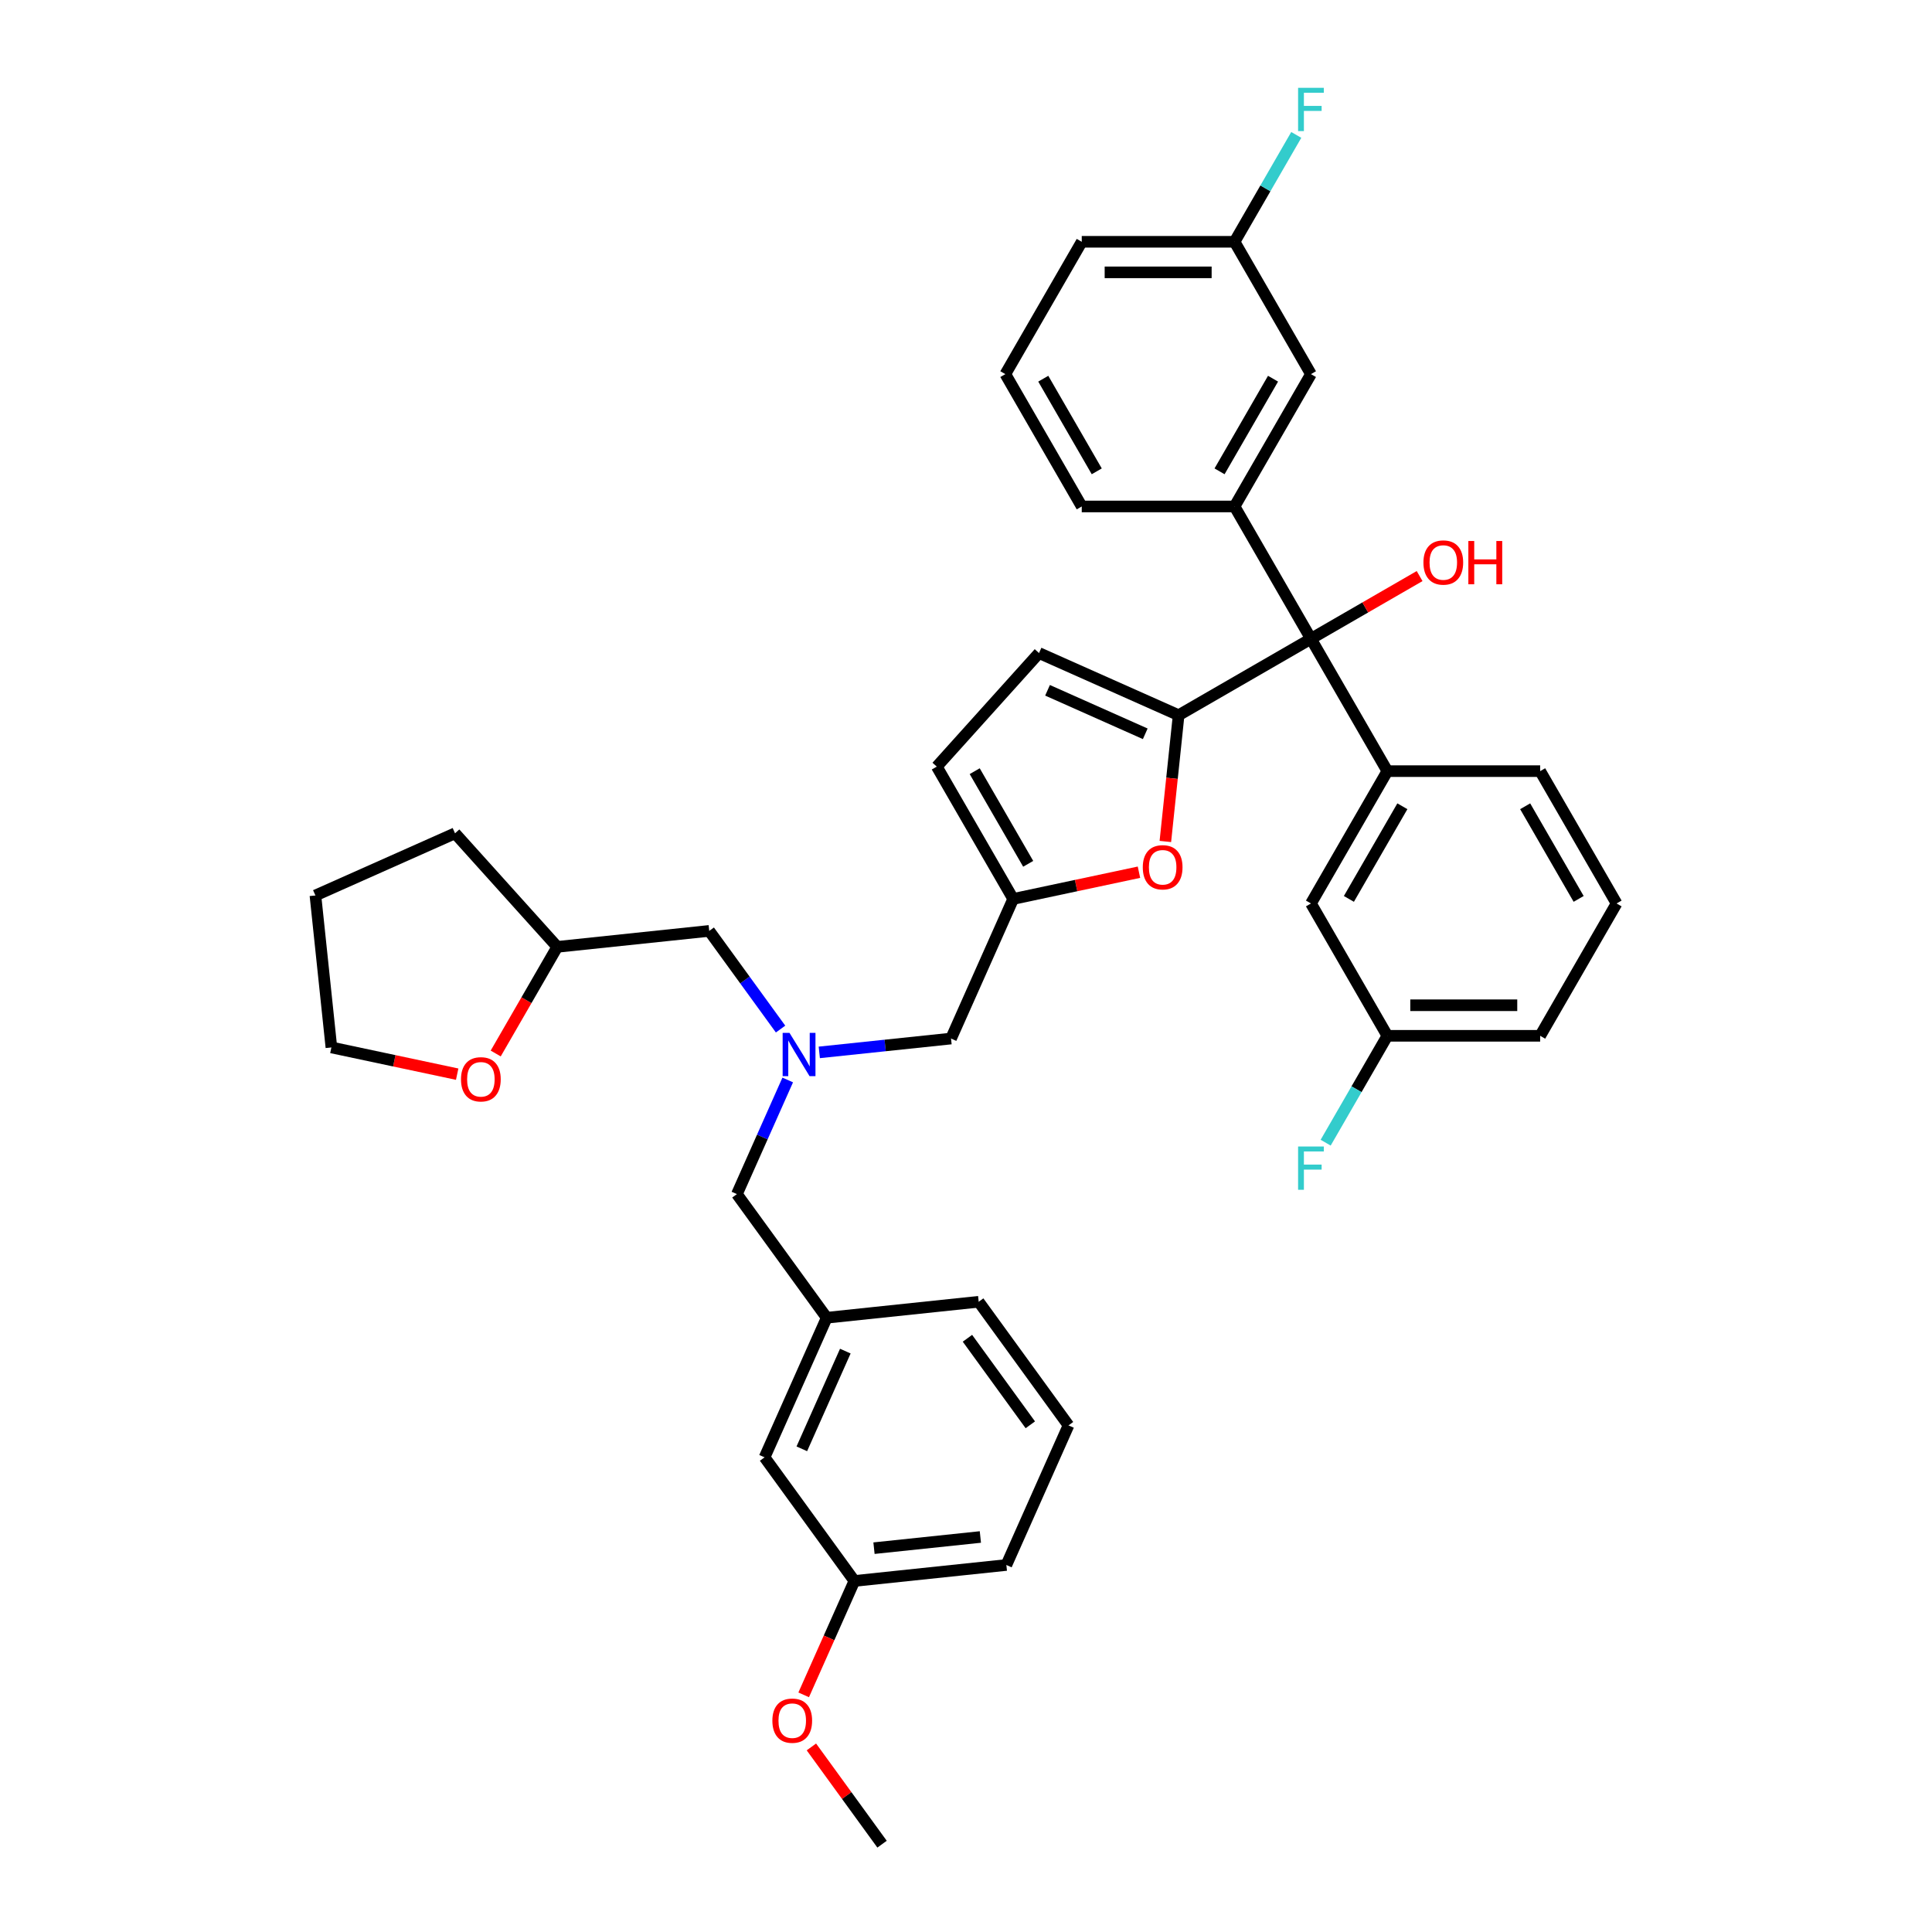 <?xml version='1.0' encoding='iso-8859-1'?>
<svg version='1.1' baseProfile='full'
              xmlns='http://www.w3.org/2000/svg'
                      xmlns:rdkit='http://www.rdkit.org/xml'
                      xmlns:xlink='http://www.w3.org/1999/xlink'
                  xml:space='preserve'
width='1000px' height='1000px' viewBox='0 0 1000 1000'>
<!-- END OF HEADER -->
<rect style='opacity:1.0;fill:#FFFFFF;stroke:none' width='1000' height='1000' x='0' y='0'> </rect>
<path class='bond-0' d='M 639.004,262.145 L 678.551,330.642' style='fill:none;fill-rule:evenodd;stroke:#000000;stroke-width:6px;stroke-linecap:butt;stroke-linejoin:miter;stroke-opacity:1' />
<path class='bond-1' d='M 639.004,262.145 L 678.551,193.648' style='fill:none;fill-rule:evenodd;stroke:#000000;stroke-width:6px;stroke-linecap:butt;stroke-linejoin:miter;stroke-opacity:1' />
<path class='bond-1' d='M 631.237,243.961 L 658.92,196.013' style='fill:none;fill-rule:evenodd;stroke:#000000;stroke-width:6px;stroke-linecap:butt;stroke-linejoin:miter;stroke-opacity:1' />
<path class='bond-2' d='M 639.004,262.145 L 559.911,262.145' style='fill:none;fill-rule:evenodd;stroke:#000000;stroke-width:6px;stroke-linecap:butt;stroke-linejoin:miter;stroke-opacity:1' />
<path class='bond-3' d='M 678.551,330.642 L 706.67,314.407' style='fill:none;fill-rule:evenodd;stroke:#000000;stroke-width:6px;stroke-linecap:butt;stroke-linejoin:miter;stroke-opacity:1' />
<path class='bond-3' d='M 706.67,314.407 L 734.788,298.173' style='fill:none;fill-rule:evenodd;stroke:#FF0000;stroke-width:6px;stroke-linecap:butt;stroke-linejoin:miter;stroke-opacity:1' />
<path class='bond-4' d='M 678.551,330.642 L 610.054,370.188' style='fill:none;fill-rule:evenodd;stroke:#000000;stroke-width:6px;stroke-linecap:butt;stroke-linejoin:miter;stroke-opacity:1' />
<path class='bond-5' d='M 678.551,330.642 L 718.098,399.138' style='fill:none;fill-rule:evenodd;stroke:#000000;stroke-width:6px;stroke-linecap:butt;stroke-linejoin:miter;stroke-opacity:1' />
<path class='bond-6' d='M 678.551,193.648 L 639.004,125.151' style='fill:none;fill-rule:evenodd;stroke:#000000;stroke-width:6px;stroke-linecap:butt;stroke-linejoin:miter;stroke-opacity:1' />
<path class='bond-7' d='M 404.018,532.639 L 385.56,507.233' style='fill:none;fill-rule:evenodd;stroke:#0000FF;stroke-width:6px;stroke-linecap:butt;stroke-linejoin:miter;stroke-opacity:1' />
<path class='bond-7' d='M 385.56,507.233 L 367.102,481.828' style='fill:none;fill-rule:evenodd;stroke:#000000;stroke-width:6px;stroke-linecap:butt;stroke-linejoin:miter;stroke-opacity:1' />
<path class='bond-8' d='M 407.725,558.993 L 394.573,588.532' style='fill:none;fill-rule:evenodd;stroke:#0000FF;stroke-width:6px;stroke-linecap:butt;stroke-linejoin:miter;stroke-opacity:1' />
<path class='bond-8' d='M 394.573,588.532 L 381.421,618.071' style='fill:none;fill-rule:evenodd;stroke:#000000;stroke-width:6px;stroke-linecap:butt;stroke-linejoin:miter;stroke-opacity:1' />
<path class='bond-9' d='M 424.063,544.715 L 458.157,541.132' style='fill:none;fill-rule:evenodd;stroke:#0000FF;stroke-width:6px;stroke-linecap:butt;stroke-linejoin:miter;stroke-opacity:1' />
<path class='bond-9' d='M 458.157,541.132 L 492.252,537.548' style='fill:none;fill-rule:evenodd;stroke:#000000;stroke-width:6px;stroke-linecap:butt;stroke-linejoin:miter;stroke-opacity:1' />
<path class='bond-10' d='M 610.054,370.188 L 606.62,402.867' style='fill:none;fill-rule:evenodd;stroke:#000000;stroke-width:6px;stroke-linecap:butt;stroke-linejoin:miter;stroke-opacity:1' />
<path class='bond-10' d='M 606.62,402.867 L 603.185,435.545' style='fill:none;fill-rule:evenodd;stroke:#FF0000;stroke-width:6px;stroke-linecap:butt;stroke-linejoin:miter;stroke-opacity:1' />
<path class='bond-11' d='M 610.054,370.188 L 537.799,338.018' style='fill:none;fill-rule:evenodd;stroke:#000000;stroke-width:6px;stroke-linecap:butt;stroke-linejoin:miter;stroke-opacity:1' />
<path class='bond-11' d='M 592.782,379.814 L 542.203,357.295' style='fill:none;fill-rule:evenodd;stroke:#000000;stroke-width:6px;stroke-linecap:butt;stroke-linejoin:miter;stroke-opacity:1' />
<path class='bond-12' d='M 381.421,618.071 L 427.911,682.059' style='fill:none;fill-rule:evenodd;stroke:#000000;stroke-width:6px;stroke-linecap:butt;stroke-linejoin:miter;stroke-opacity:1' />
<path class='bond-13' d='M 256.576,545.289 L 272.508,517.692' style='fill:none;fill-rule:evenodd;stroke:#FF0000;stroke-width:6px;stroke-linecap:butt;stroke-linejoin:miter;stroke-opacity:1' />
<path class='bond-13' d='M 272.508,517.692 L 288.441,490.095' style='fill:none;fill-rule:evenodd;stroke:#000000;stroke-width:6px;stroke-linecap:butt;stroke-linejoin:miter;stroke-opacity:1' />
<path class='bond-14' d='M 236.635,555.986 L 204.083,549.067' style='fill:none;fill-rule:evenodd;stroke:#FF0000;stroke-width:6px;stroke-linecap:butt;stroke-linejoin:miter;stroke-opacity:1' />
<path class='bond-14' d='M 204.083,549.067 L 171.53,542.148' style='fill:none;fill-rule:evenodd;stroke:#000000;stroke-width:6px;stroke-linecap:butt;stroke-linejoin:miter;stroke-opacity:1' />
<path class='bond-15' d='M 288.441,490.095 L 367.102,481.828' style='fill:none;fill-rule:evenodd;stroke:#000000;stroke-width:6px;stroke-linecap:butt;stroke-linejoin:miter;stroke-opacity:1' />
<path class='bond-16' d='M 288.441,490.095 L 235.518,431.318' style='fill:none;fill-rule:evenodd;stroke:#000000;stroke-width:6px;stroke-linecap:butt;stroke-linejoin:miter;stroke-opacity:1' />
<path class='bond-17' d='M 427.911,682.059 L 395.741,754.314' style='fill:none;fill-rule:evenodd;stroke:#000000;stroke-width:6px;stroke-linecap:butt;stroke-linejoin:miter;stroke-opacity:1' />
<path class='bond-17' d='M 437.537,699.331 L 415.018,749.91' style='fill:none;fill-rule:evenodd;stroke:#000000;stroke-width:6px;stroke-linecap:butt;stroke-linejoin:miter;stroke-opacity:1' />
<path class='bond-18' d='M 427.911,682.059 L 506.571,673.791' style='fill:none;fill-rule:evenodd;stroke:#000000;stroke-width:6px;stroke-linecap:butt;stroke-linejoin:miter;stroke-opacity:1' />
<path class='bond-19' d='M 395.741,754.314 L 442.231,818.302' style='fill:none;fill-rule:evenodd;stroke:#000000;stroke-width:6px;stroke-linecap:butt;stroke-linejoin:miter;stroke-opacity:1' />
<path class='bond-20' d='M 506.571,673.791 L 553.061,737.779' style='fill:none;fill-rule:evenodd;stroke:#000000;stroke-width:6px;stroke-linecap:butt;stroke-linejoin:miter;stroke-opacity:1' />
<path class='bond-20' d='M 500.747,692.688 L 533.29,737.479' style='fill:none;fill-rule:evenodd;stroke:#000000;stroke-width:6px;stroke-linecap:butt;stroke-linejoin:miter;stroke-opacity:1' />
<path class='bond-21' d='M 442.231,818.302 L 429.107,847.778' style='fill:none;fill-rule:evenodd;stroke:#000000;stroke-width:6px;stroke-linecap:butt;stroke-linejoin:miter;stroke-opacity:1' />
<path class='bond-21' d='M 429.107,847.778 L 415.984,877.254' style='fill:none;fill-rule:evenodd;stroke:#FF0000;stroke-width:6px;stroke-linecap:butt;stroke-linejoin:miter;stroke-opacity:1' />
<path class='bond-22' d='M 442.231,818.302 L 520.891,810.035' style='fill:none;fill-rule:evenodd;stroke:#000000;stroke-width:6px;stroke-linecap:butt;stroke-linejoin:miter;stroke-opacity:1' />
<path class='bond-22' d='M 452.376,801.33 L 507.438,795.543' style='fill:none;fill-rule:evenodd;stroke:#000000;stroke-width:6px;stroke-linecap:butt;stroke-linejoin:miter;stroke-opacity:1' />
<path class='bond-23' d='M 553.061,737.779 L 520.891,810.035' style='fill:none;fill-rule:evenodd;stroke:#000000;stroke-width:6px;stroke-linecap:butt;stroke-linejoin:miter;stroke-opacity:1' />
<path class='bond-24' d='M 419.979,904.209 L 438.265,929.377' style='fill:none;fill-rule:evenodd;stroke:#FF0000;stroke-width:6px;stroke-linecap:butt;stroke-linejoin:miter;stroke-opacity:1' />
<path class='bond-24' d='M 438.265,929.377 L 456.551,954.545' style='fill:none;fill-rule:evenodd;stroke:#000000;stroke-width:6px;stroke-linecap:butt;stroke-linejoin:miter;stroke-opacity:1' />
<path class='bond-25' d='M 171.53,542.148 L 163.262,463.488' style='fill:none;fill-rule:evenodd;stroke:#000000;stroke-width:6px;stroke-linecap:butt;stroke-linejoin:miter;stroke-opacity:1' />
<path class='bond-26' d='M 235.518,431.318 L 163.262,463.488' style='fill:none;fill-rule:evenodd;stroke:#000000;stroke-width:6px;stroke-linecap:butt;stroke-linejoin:miter;stroke-opacity:1' />
<path class='bond-27' d='M 589.527,451.454 L 556.974,458.374' style='fill:none;fill-rule:evenodd;stroke:#FF0000;stroke-width:6px;stroke-linecap:butt;stroke-linejoin:miter;stroke-opacity:1' />
<path class='bond-27' d='M 556.974,458.374 L 524.422,465.293' style='fill:none;fill-rule:evenodd;stroke:#000000;stroke-width:6px;stroke-linecap:butt;stroke-linejoin:miter;stroke-opacity:1' />
<path class='bond-28' d='M 524.422,465.293 L 484.875,396.796' style='fill:none;fill-rule:evenodd;stroke:#000000;stroke-width:6px;stroke-linecap:butt;stroke-linejoin:miter;stroke-opacity:1' />
<path class='bond-28' d='M 532.189,447.109 L 504.506,399.161' style='fill:none;fill-rule:evenodd;stroke:#000000;stroke-width:6px;stroke-linecap:butt;stroke-linejoin:miter;stroke-opacity:1' />
<path class='bond-29' d='M 524.422,465.293 L 492.252,537.548' style='fill:none;fill-rule:evenodd;stroke:#000000;stroke-width:6px;stroke-linecap:butt;stroke-linejoin:miter;stroke-opacity:1' />
<path class='bond-30' d='M 484.875,396.796 L 537.799,338.018' style='fill:none;fill-rule:evenodd;stroke:#000000;stroke-width:6px;stroke-linecap:butt;stroke-linejoin:miter;stroke-opacity:1' />
<path class='bond-31' d='M 639.004,125.151 L 559.911,125.151' style='fill:none;fill-rule:evenodd;stroke:#000000;stroke-width:6px;stroke-linecap:butt;stroke-linejoin:miter;stroke-opacity:1' />
<path class='bond-31' d='M 627.14,140.97 L 571.775,140.97' style='fill:none;fill-rule:evenodd;stroke:#000000;stroke-width:6px;stroke-linecap:butt;stroke-linejoin:miter;stroke-opacity:1' />
<path class='bond-32' d='M 639.004,125.151 L 654.974,97.491' style='fill:none;fill-rule:evenodd;stroke:#000000;stroke-width:6px;stroke-linecap:butt;stroke-linejoin:miter;stroke-opacity:1' />
<path class='bond-32' d='M 654.974,97.491 L 670.943,69.831' style='fill:none;fill-rule:evenodd;stroke:#33CCCC;stroke-width:6px;stroke-linecap:butt;stroke-linejoin:miter;stroke-opacity:1' />
<path class='bond-33' d='M 559.911,125.151 L 520.364,193.648' style='fill:none;fill-rule:evenodd;stroke:#000000;stroke-width:6px;stroke-linecap:butt;stroke-linejoin:miter;stroke-opacity:1' />
<path class='bond-34' d='M 520.364,193.648 L 559.911,262.145' style='fill:none;fill-rule:evenodd;stroke:#000000;stroke-width:6px;stroke-linecap:butt;stroke-linejoin:miter;stroke-opacity:1' />
<path class='bond-34' d='M 539.996,196.013 L 567.678,243.961' style='fill:none;fill-rule:evenodd;stroke:#000000;stroke-width:6px;stroke-linecap:butt;stroke-linejoin:miter;stroke-opacity:1' />
<path class='bond-35' d='M 718.098,399.138 L 678.551,467.635' style='fill:none;fill-rule:evenodd;stroke:#000000;stroke-width:6px;stroke-linecap:butt;stroke-linejoin:miter;stroke-opacity:1' />
<path class='bond-35' d='M 725.865,417.322 L 698.182,465.27' style='fill:none;fill-rule:evenodd;stroke:#000000;stroke-width:6px;stroke-linecap:butt;stroke-linejoin:miter;stroke-opacity:1' />
<path class='bond-36' d='M 718.098,399.138 L 797.191,399.138' style='fill:none;fill-rule:evenodd;stroke:#000000;stroke-width:6px;stroke-linecap:butt;stroke-linejoin:miter;stroke-opacity:1' />
<path class='bond-37' d='M 678.551,467.635 L 718.098,536.132' style='fill:none;fill-rule:evenodd;stroke:#000000;stroke-width:6px;stroke-linecap:butt;stroke-linejoin:miter;stroke-opacity:1' />
<path class='bond-38' d='M 718.098,536.132 L 797.191,536.132' style='fill:none;fill-rule:evenodd;stroke:#000000;stroke-width:6px;stroke-linecap:butt;stroke-linejoin:miter;stroke-opacity:1' />
<path class='bond-38' d='M 729.962,520.314 L 785.327,520.314' style='fill:none;fill-rule:evenodd;stroke:#000000;stroke-width:6px;stroke-linecap:butt;stroke-linejoin:miter;stroke-opacity:1' />
<path class='bond-39' d='M 718.098,536.132 L 702.128,563.792' style='fill:none;fill-rule:evenodd;stroke:#000000;stroke-width:6px;stroke-linecap:butt;stroke-linejoin:miter;stroke-opacity:1' />
<path class='bond-39' d='M 702.128,563.792 L 686.159,591.452' style='fill:none;fill-rule:evenodd;stroke:#33CCCC;stroke-width:6px;stroke-linecap:butt;stroke-linejoin:miter;stroke-opacity:1' />
<path class='bond-40' d='M 797.191,536.132 L 836.738,467.635' style='fill:none;fill-rule:evenodd;stroke:#000000;stroke-width:6px;stroke-linecap:butt;stroke-linejoin:miter;stroke-opacity:1' />
<path class='bond-41' d='M 836.738,467.635 L 797.191,399.138' style='fill:none;fill-rule:evenodd;stroke:#000000;stroke-width:6px;stroke-linecap:butt;stroke-linejoin:miter;stroke-opacity:1' />
<path class='bond-41' d='M 817.106,465.27 L 789.424,417.322' style='fill:none;fill-rule:evenodd;stroke:#000000;stroke-width:6px;stroke-linecap:butt;stroke-linejoin:miter;stroke-opacity:1' />
<path  class='atom-2' d='M 736.766 291.158
Q 736.766 285.78, 739.423 282.774
Q 742.081 279.769, 747.048 279.769
Q 752.015 279.769, 754.672 282.774
Q 757.33 285.78, 757.33 291.158
Q 757.33 296.6, 754.641 299.7
Q 751.952 302.769, 747.048 302.769
Q 742.112 302.769, 739.423 299.7
Q 736.766 296.631, 736.766 291.158
M 747.048 300.238
Q 750.465 300.238, 752.3 297.96
Q 754.166 295.651, 754.166 291.158
Q 754.166 286.761, 752.3 284.546
Q 750.465 282.3, 747.048 282.3
Q 743.631 282.3, 741.764 284.514
Q 739.929 286.729, 739.929 291.158
Q 739.929 295.682, 741.764 297.96
Q 743.631 300.238, 747.048 300.238
' fill='#FF0000'/>
<path  class='atom-2' d='M 760.019 280.022
L 763.056 280.022
L 763.056 289.545
L 774.509 289.545
L 774.509 280.022
L 777.546 280.022
L 777.546 302.421
L 774.509 302.421
L 774.509 292.076
L 763.056 292.076
L 763.056 302.421
L 760.019 302.421
L 760.019 280.022
' fill='#FF0000'/>
<path  class='atom-4' d='M 408.64 534.616
L 415.98 546.48
Q 416.708 547.651, 417.878 549.77
Q 419.049 551.89, 419.112 552.017
L 419.112 534.616
L 422.086 534.616
L 422.086 557.015
L 419.017 557.015
L 411.14 544.044
Q 410.222 542.525, 409.241 540.785
Q 408.292 539.045, 408.007 538.507
L 408.007 557.015
L 405.097 557.015
L 405.097 534.616
L 408.64 534.616
' fill='#0000FF'/>
<path  class='atom-7' d='M 238.613 558.655
Q 238.613 553.277, 241.27 550.272
Q 243.928 547.266, 248.895 547.266
Q 253.862 547.266, 256.519 550.272
Q 259.177 553.277, 259.177 558.655
Q 259.177 564.097, 256.488 567.198
Q 253.799 570.266, 248.895 570.266
Q 243.959 570.266, 241.27 567.198
Q 238.613 564.129, 238.613 558.655
M 248.895 567.735
Q 252.312 567.735, 254.147 565.457
Q 256.013 563.148, 256.013 558.655
Q 256.013 554.258, 254.147 552.043
Q 252.312 549.797, 248.895 549.797
Q 245.478 549.797, 243.611 552.012
Q 241.776 554.226, 241.776 558.655
Q 241.776 563.18, 243.611 565.457
Q 245.478 567.735, 248.895 567.735
' fill='#FF0000'/>
<path  class='atom-14' d='M 399.779 890.621
Q 399.779 885.243, 402.436 882.237
Q 405.094 879.231, 410.061 879.231
Q 415.028 879.231, 417.685 882.237
Q 420.343 885.243, 420.343 890.621
Q 420.343 896.062, 417.654 899.163
Q 414.965 902.232, 410.061 902.232
Q 405.125 902.232, 402.436 899.163
Q 399.779 896.094, 399.779 890.621
M 410.061 899.701
Q 413.478 899.701, 415.313 897.423
Q 417.179 895.113, 417.179 890.621
Q 417.179 886.223, 415.313 884.009
Q 413.478 881.762, 410.061 881.762
Q 406.644 881.762, 404.777 883.977
Q 402.942 886.192, 402.942 890.621
Q 402.942 895.145, 404.777 897.423
Q 406.644 899.701, 410.061 899.701
' fill='#FF0000'/>
<path  class='atom-21' d='M 591.505 448.912
Q 591.505 443.533, 594.162 440.528
Q 596.82 437.522, 601.787 437.522
Q 606.754 437.522, 609.411 440.528
Q 612.069 443.533, 612.069 448.912
Q 612.069 454.353, 609.38 457.454
Q 606.69 460.523, 601.787 460.523
Q 596.851 460.523, 594.162 457.454
Q 591.505 454.385, 591.505 448.912
M 601.787 457.992
Q 605.203 457.992, 607.038 455.714
Q 608.905 453.404, 608.905 448.912
Q 608.905 444.514, 607.038 442.299
Q 605.203 440.053, 601.787 440.053
Q 598.37 440.053, 596.503 442.268
Q 594.668 444.482, 594.668 448.912
Q 594.668 453.436, 596.503 455.714
Q 598.37 457.992, 601.787 457.992
' fill='#FF0000'/>
<path  class='atom-30' d='M 671.891 45.455
L 685.211 45.455
L 685.211 48.017
L 674.897 48.017
L 674.897 54.819
L 684.072 54.819
L 684.072 57.413
L 674.897 57.413
L 674.897 67.854
L 671.891 67.854
L 671.891 45.455
' fill='#33CCCC'/>
<path  class='atom-37' d='M 671.891 593.429
L 685.211 593.429
L 685.211 595.992
L 674.897 595.992
L 674.897 602.794
L 684.072 602.794
L 684.072 605.388
L 674.897 605.388
L 674.897 615.829
L 671.891 615.829
L 671.891 593.429
' fill='#33CCCC'/>
</svg>
